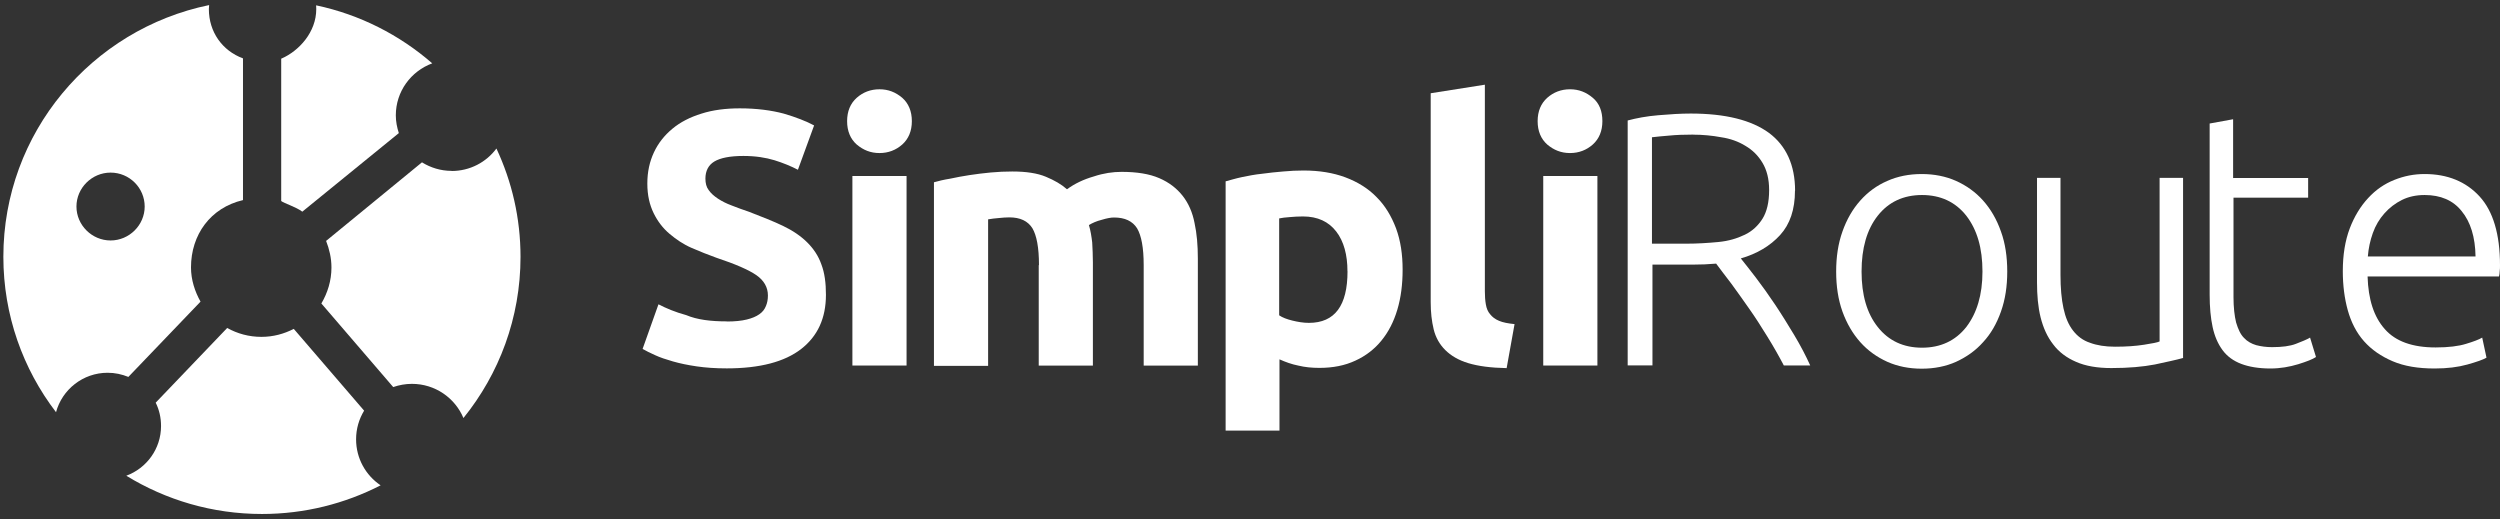 <svg width="236" height="49" viewBox="0 0 236 49" fill="none" xmlns="http://www.w3.org/2000/svg">
<rect x="0" y="0" width="236" height="49" fill="#333333" stroke="none"/>
<path d="M68.624 30.35C69.371 30.35 69.994 30.286 70.493 30.163C70.993 30.041 71.369 29.883 71.68 29.666C71.992 29.45 72.18 29.199 72.303 28.889C72.427 28.609 72.491 28.27 72.491 27.896C72.491 27.118 72.115 26.47 71.398 25.973C70.681 25.476 69.406 24.921 67.625 24.331C66.844 24.05 66.068 23.74 65.286 23.401C64.505 23.062 63.823 22.595 63.2 22.069C62.577 21.543 62.078 20.888 61.701 20.117C61.325 19.339 61.108 18.445 61.108 17.329C61.108 16.213 61.325 15.254 61.731 14.383C62.136 13.512 62.73 12.77 63.476 12.151C64.223 11.531 65.128 11.064 66.221 10.725C67.279 10.386 68.495 10.228 69.835 10.228C71.428 10.228 72.826 10.415 73.984 10.725C75.136 11.064 76.106 11.438 76.852 11.841L75.324 16.026C74.672 15.687 73.919 15.377 73.109 15.126C72.297 14.88 71.334 14.722 70.176 14.722C68.901 14.722 67.996 14.909 67.431 15.248C66.867 15.587 66.591 16.148 66.591 16.861C66.591 17.294 66.685 17.668 66.903 17.948C67.12 18.258 67.402 18.504 67.778 18.755C68.154 19 68.589 19.223 69.089 19.404C69.588 19.591 70.117 19.807 70.711 19.994C71.927 20.462 73.02 20.894 73.919 21.326C74.825 21.759 75.6 22.285 76.194 22.875C76.787 23.465 77.252 24.143 77.534 24.95C77.845 25.756 77.969 26.715 77.969 27.831C77.969 30.035 77.187 31.735 75.63 32.945C74.072 34.155 71.733 34.775 68.613 34.775C67.555 34.775 66.62 34.71 65.774 34.587C64.934 34.465 64.181 34.307 63.529 34.12C62.877 33.933 62.313 33.746 61.848 33.53C61.378 33.313 60.973 33.126 60.661 32.939L62.16 28.726C62.877 29.1 63.752 29.468 64.781 29.748C65.809 30.181 67.091 30.339 68.613 30.339L68.624 30.35Z" fill="white"/>
<path d="M86.079 11.438C86.079 12.367 85.767 13.109 85.174 13.641C84.58 14.167 83.863 14.448 83.023 14.448C82.182 14.448 81.495 14.167 80.872 13.641C80.278 13.115 79.967 12.373 79.967 11.438C79.967 10.503 80.278 9.766 80.872 9.234C81.465 8.708 82.182 8.428 83.023 8.428C83.863 8.428 84.551 8.708 85.174 9.234C85.767 9.76 86.079 10.503 86.079 11.438ZM85.579 34.506H80.466V16.616H85.579V34.506Z" fill="white"/>
<path d="M98.079 25.014C98.079 23.372 97.862 22.227 97.457 21.543C97.022 20.859 96.305 20.52 95.276 20.52C94.965 20.52 94.624 20.549 94.277 20.584C93.936 20.613 93.59 20.648 93.278 20.707V34.535H88.165V17.206C88.6 17.083 89.1 16.961 89.693 16.867C90.287 16.744 90.88 16.622 91.532 16.528C92.185 16.435 92.843 16.341 93.525 16.283C94.212 16.218 94.894 16.189 95.552 16.189C96.863 16.189 97.921 16.347 98.732 16.686C99.543 17.025 100.195 17.399 100.724 17.867C101.441 17.341 102.281 16.937 103.251 16.657C104.186 16.347 105.061 16.224 105.872 16.224C107.306 16.224 108.493 16.411 109.428 16.815C110.362 17.218 111.079 17.773 111.643 18.486C112.202 19.199 112.578 20.07 112.766 21.058C112.983 22.051 113.077 23.168 113.077 24.407V34.511H107.964V25.026C107.964 23.384 107.747 22.238 107.342 21.554C106.907 20.871 106.19 20.532 105.161 20.532C104.879 20.532 104.509 20.596 104.009 20.748C103.51 20.871 103.104 21.058 102.793 21.245C102.951 21.771 103.04 22.332 103.104 22.887C103.134 23.477 103.169 24.097 103.169 24.745V34.511H98.056V25.026H98.085L98.079 25.014Z" fill="white"/>
<path d="M132.407 25.453C132.407 26.849 132.249 28.088 131.908 29.234C131.567 30.38 131.067 31.344 130.409 32.15C129.757 32.957 128.911 33.606 127.947 34.044C126.948 34.511 125.825 34.728 124.55 34.728C123.833 34.728 123.181 34.663 122.558 34.511C121.935 34.389 121.341 34.172 120.783 33.921V40.648H115.699V17.119C116.169 16.996 116.663 16.838 117.257 16.715C117.85 16.593 118.473 16.47 119.125 16.405C119.778 16.312 120.436 16.248 121.118 16.189C121.805 16.125 122.428 16.096 123.051 16.096C124.55 16.096 125.855 16.312 127.012 16.744C128.164 17.177 129.163 17.796 129.945 18.603C130.756 19.41 131.35 20.403 131.784 21.549C132.219 22.729 132.407 24.027 132.407 25.453ZM127.2 25.61C127.2 24.062 126.86 22.788 126.143 21.858C125.426 20.929 124.397 20.432 122.993 20.432C122.522 20.432 122.117 20.462 121.717 20.497C121.341 20.526 121 20.561 120.753 20.619V29.766C121.065 29.982 121.5 30.14 121.999 30.263C122.499 30.385 123.028 30.479 123.557 30.479C126.019 30.479 127.206 28.837 127.206 25.61H127.2Z" fill="white"/>
<path d="M142.227 34.751C140.729 34.722 139.548 34.564 138.613 34.283C137.679 34.003 136.962 33.571 136.433 33.044C135.904 32.519 135.528 31.864 135.34 31.093C135.152 30.315 135.058 29.479 135.058 28.521V8.802L140.171 7.995V27.498C140.171 27.966 140.2 28.369 140.265 28.737C140.329 29.111 140.453 29.421 140.67 29.666C140.858 29.912 141.14 30.134 141.511 30.286C141.887 30.444 142.351 30.531 142.974 30.596L142.227 34.751Z" fill="white"/>
<path d="M151.265 11.438C151.265 12.367 150.954 13.109 150.36 13.641C149.767 14.167 149.05 14.448 148.209 14.448C147.369 14.448 146.681 14.167 146.058 13.641C145.465 13.115 145.153 12.373 145.153 11.438C145.153 10.503 145.465 9.766 146.058 9.234C146.652 8.708 147.369 8.428 148.209 8.428C149.05 8.428 149.737 8.708 150.36 9.234C150.983 9.76 151.265 10.503 151.265 11.438ZM150.795 34.506H145.682V16.616H150.795V34.506Z" fill="white"/>
<path d="M169.445 18.007C169.445 19.772 168.975 21.169 168.04 22.191C167.106 23.214 165.86 23.956 164.332 24.395C164.708 24.862 165.172 25.447 165.766 26.224C166.359 27.001 166.953 27.837 167.576 28.766C168.199 29.696 168.792 30.66 169.386 31.648C169.979 32.641 170.479 33.6 170.885 34.5H168.393C167.923 33.6 167.394 32.67 166.835 31.77C166.277 30.87 165.713 29.97 165.119 29.135C164.526 28.299 163.967 27.492 163.438 26.779C162.88 26.066 162.41 25.418 162.004 24.886C161.287 24.95 160.541 24.979 159.824 24.979H155.992V34.494H153.653V11.373C154.464 11.157 155.428 10.97 156.551 10.877C157.644 10.783 158.672 10.719 159.607 10.719C162.88 10.719 165.343 11.338 166.994 12.548C168.616 13.758 169.456 15.587 169.456 18.007H169.445ZM159.842 12.706C158.966 12.706 158.22 12.735 157.567 12.8C156.915 12.864 156.38 12.893 155.945 12.957V23.004H159.154C160.212 23.004 161.24 22.939 162.21 22.846C163.18 22.753 163.985 22.507 164.702 22.162C165.419 21.823 165.977 21.291 166.383 20.643C166.788 19.994 167.006 19.094 167.006 17.948C167.006 16.896 166.788 16.055 166.383 15.377C165.977 14.693 165.448 14.167 164.761 13.764C164.108 13.361 163.327 13.08 162.486 12.957C161.646 12.8 160.741 12.712 159.836 12.712L159.842 12.706Z" fill="white"/>
<path d="M189.484 25.634C189.484 27.031 189.296 28.27 188.89 29.415C188.485 30.561 187.926 31.525 187.209 32.296C186.492 33.103 185.652 33.693 184.653 34.155C183.689 34.587 182.596 34.804 181.409 34.804C180.222 34.804 179.135 34.587 178.165 34.155C177.201 33.722 176.325 33.103 175.608 32.296C174.891 31.49 174.333 30.531 173.928 29.415C173.522 28.27 173.334 27.031 173.334 25.634C173.334 24.237 173.522 22.998 173.928 21.852C174.333 20.707 174.891 19.743 175.608 18.936C176.325 18.13 177.166 17.51 178.165 17.078C179.129 16.645 180.222 16.429 181.409 16.429C182.596 16.429 183.683 16.645 184.653 17.078C185.617 17.51 186.492 18.13 187.209 18.936C187.926 19.743 188.485 20.701 188.89 21.852C189.296 22.969 189.484 24.237 189.484 25.634ZM187.145 25.634C187.145 23.43 186.645 21.695 185.617 20.362C184.588 19.059 183.184 18.41 181.438 18.41C179.693 18.41 178.288 19.059 177.26 20.362C176.231 21.665 175.732 23.43 175.732 25.634C175.732 27.837 176.231 29.573 177.26 30.87C178.288 32.174 179.693 32.822 181.438 32.822C183.184 32.822 184.588 32.174 185.617 30.87C186.616 29.567 187.145 27.831 187.145 25.634Z" fill="white"/>
<path d="M206.105 33.787C205.452 33.974 204.547 34.161 203.425 34.406C202.302 34.623 200.933 34.745 199.311 34.745C198 34.745 196.878 34.558 195.973 34.155C195.097 33.781 194.351 33.226 193.822 32.513C193.264 31.8 192.888 30.964 192.635 29.97C192.388 28.977 192.294 27.86 192.294 26.651V16.791H194.51V25.938C194.51 27.177 194.604 28.235 194.792 29.099C194.98 29.97 195.262 30.648 195.697 31.209C196.102 31.735 196.631 32.139 197.289 32.355C197.942 32.6 198.723 32.729 199.658 32.729C200.716 32.729 201.621 32.665 202.402 32.542C203.184 32.419 203.678 32.326 203.866 32.232V16.791H206.081V33.781H206.111L206.105 33.787Z" fill="white"/>
<path d="M210.842 16.803H217.888V18.661H210.842V28.024C210.842 29.018 210.936 29.824 211.089 30.444C211.277 31.063 211.494 31.56 211.835 31.899C212.146 32.238 212.552 32.454 212.987 32.583C213.457 32.706 213.951 32.77 214.485 32.77C215.42 32.77 216.166 32.676 216.73 32.46C217.289 32.244 217.759 32.057 218.07 31.87L218.629 33.699C218.317 33.915 217.753 34.132 216.948 34.383C216.137 34.628 215.267 34.786 214.327 34.786C213.234 34.786 212.299 34.628 211.582 34.354C210.836 34.073 210.242 33.641 209.807 33.05C209.372 32.46 209.061 31.747 208.873 30.882C208.685 30.011 208.591 28.988 208.591 27.814V11.66L210.806 11.257V16.809H210.836L210.842 16.803Z" fill="white"/>
<path d="M221.161 25.605C221.161 24.056 221.379 22.723 221.813 21.572C222.248 20.426 222.842 19.462 223.559 18.691C224.276 17.913 225.087 17.358 226.021 16.984C226.956 16.61 227.89 16.429 228.889 16.429C231.04 16.429 232.786 17.142 234.067 18.539C235.348 19.936 236 22.104 236 25.049C236 25.236 236 25.423 235.971 25.605C235.971 25.792 235.942 25.944 235.906 26.101H223.5C223.565 28.27 224.094 29.912 225.122 31.063C226.121 32.209 227.708 32.799 229.924 32.799C231.14 32.799 232.104 32.676 232.792 32.46C233.509 32.244 234.008 32.057 234.32 31.87L234.725 33.763C234.414 33.95 233.791 34.167 232.915 34.412C232.039 34.658 231.011 34.786 229.83 34.786C228.272 34.786 226.962 34.57 225.869 34.102C224.775 33.635 223.876 33.015 223.159 32.209C222.442 31.402 221.943 30.409 221.631 29.292C221.32 28.176 221.161 26.937 221.161 25.605ZM233.691 24.208C233.661 22.378 233.221 20.952 232.38 19.93C231.569 18.907 230.388 18.41 228.889 18.41C228.078 18.41 227.361 18.568 226.738 18.878C226.115 19.187 225.551 19.62 225.087 20.146C224.617 20.672 224.247 21.291 223.994 22.004C223.741 22.717 223.588 23.43 223.524 24.208H233.685H233.691Z" fill="white"/>
<path d="M10.155 35.189C10.855 35.189 11.501 35.33 12.118 35.581L18.93 28.474C18.395 27.527 18.03 26.411 18.03 25.242C18.03 22.174 19.852 19.614 22.938 18.889V5.511C20.975 4.787 19.717 3.004 19.717 0.859C19.717 0.725 19.729 0.602 19.741 0.479C8.651 2.765 0.317 12.531 0.317 24.237C0.317 29.754 2.169 34.839 5.289 38.912C5.865 36.773 7.834 35.189 10.155 35.189ZM10.438 16.294C12.23 16.294 13.658 17.744 13.658 19.497C13.658 21.25 12.201 22.7 10.438 22.7C8.674 22.7 7.217 21.25 7.217 19.497C7.217 17.744 8.674 16.294 10.438 16.294Z" fill="white"/>
<path d="M37.648 12.56C37.477 12.028 37.365 11.473 37.365 10.888C37.365 8.632 38.794 6.721 40.803 5.979C37.73 3.302 33.98 1.379 29.843 0.503C29.849 0.62 29.855 0.731 29.855 0.859C29.855 3.033 28.227 4.816 26.546 5.541V18.977C26.828 19.199 27.945 19.532 28.538 19.982L37.648 12.566V12.56Z" fill="white"/>
<path d="M42.637 16.131C41.603 16.131 40.645 15.827 39.834 15.324L30.784 22.741C31.089 23.524 31.289 24.36 31.289 25.248C31.289 26.505 30.925 27.644 30.337 28.649L37.119 36.539C37.677 36.347 38.271 36.236 38.882 36.236C41.08 36.236 42.955 37.568 43.748 39.462C47.116 35.3 49.137 30.011 49.137 24.249C49.137 20.59 48.32 17.13 46.863 14.021C45.905 15.307 44.371 16.142 42.632 16.142L42.637 16.131Z" fill="white"/>
<path d="M21.449 30.958L14.697 38.012C15.032 38.678 15.202 39.432 15.202 40.216C15.202 42.378 13.833 44.202 11.923 44.909C15.649 47.194 20.033 48.52 24.729 48.52C28.766 48.52 32.575 47.539 35.93 45.815C34.532 44.874 33.615 43.284 33.615 41.472C33.615 40.467 33.897 39.549 34.373 38.766L27.732 31.046C26.809 31.519 25.798 31.8 24.676 31.8C23.5 31.8 22.407 31.496 21.455 30.964L21.449 30.958Z" fill="white"/>
</svg>
